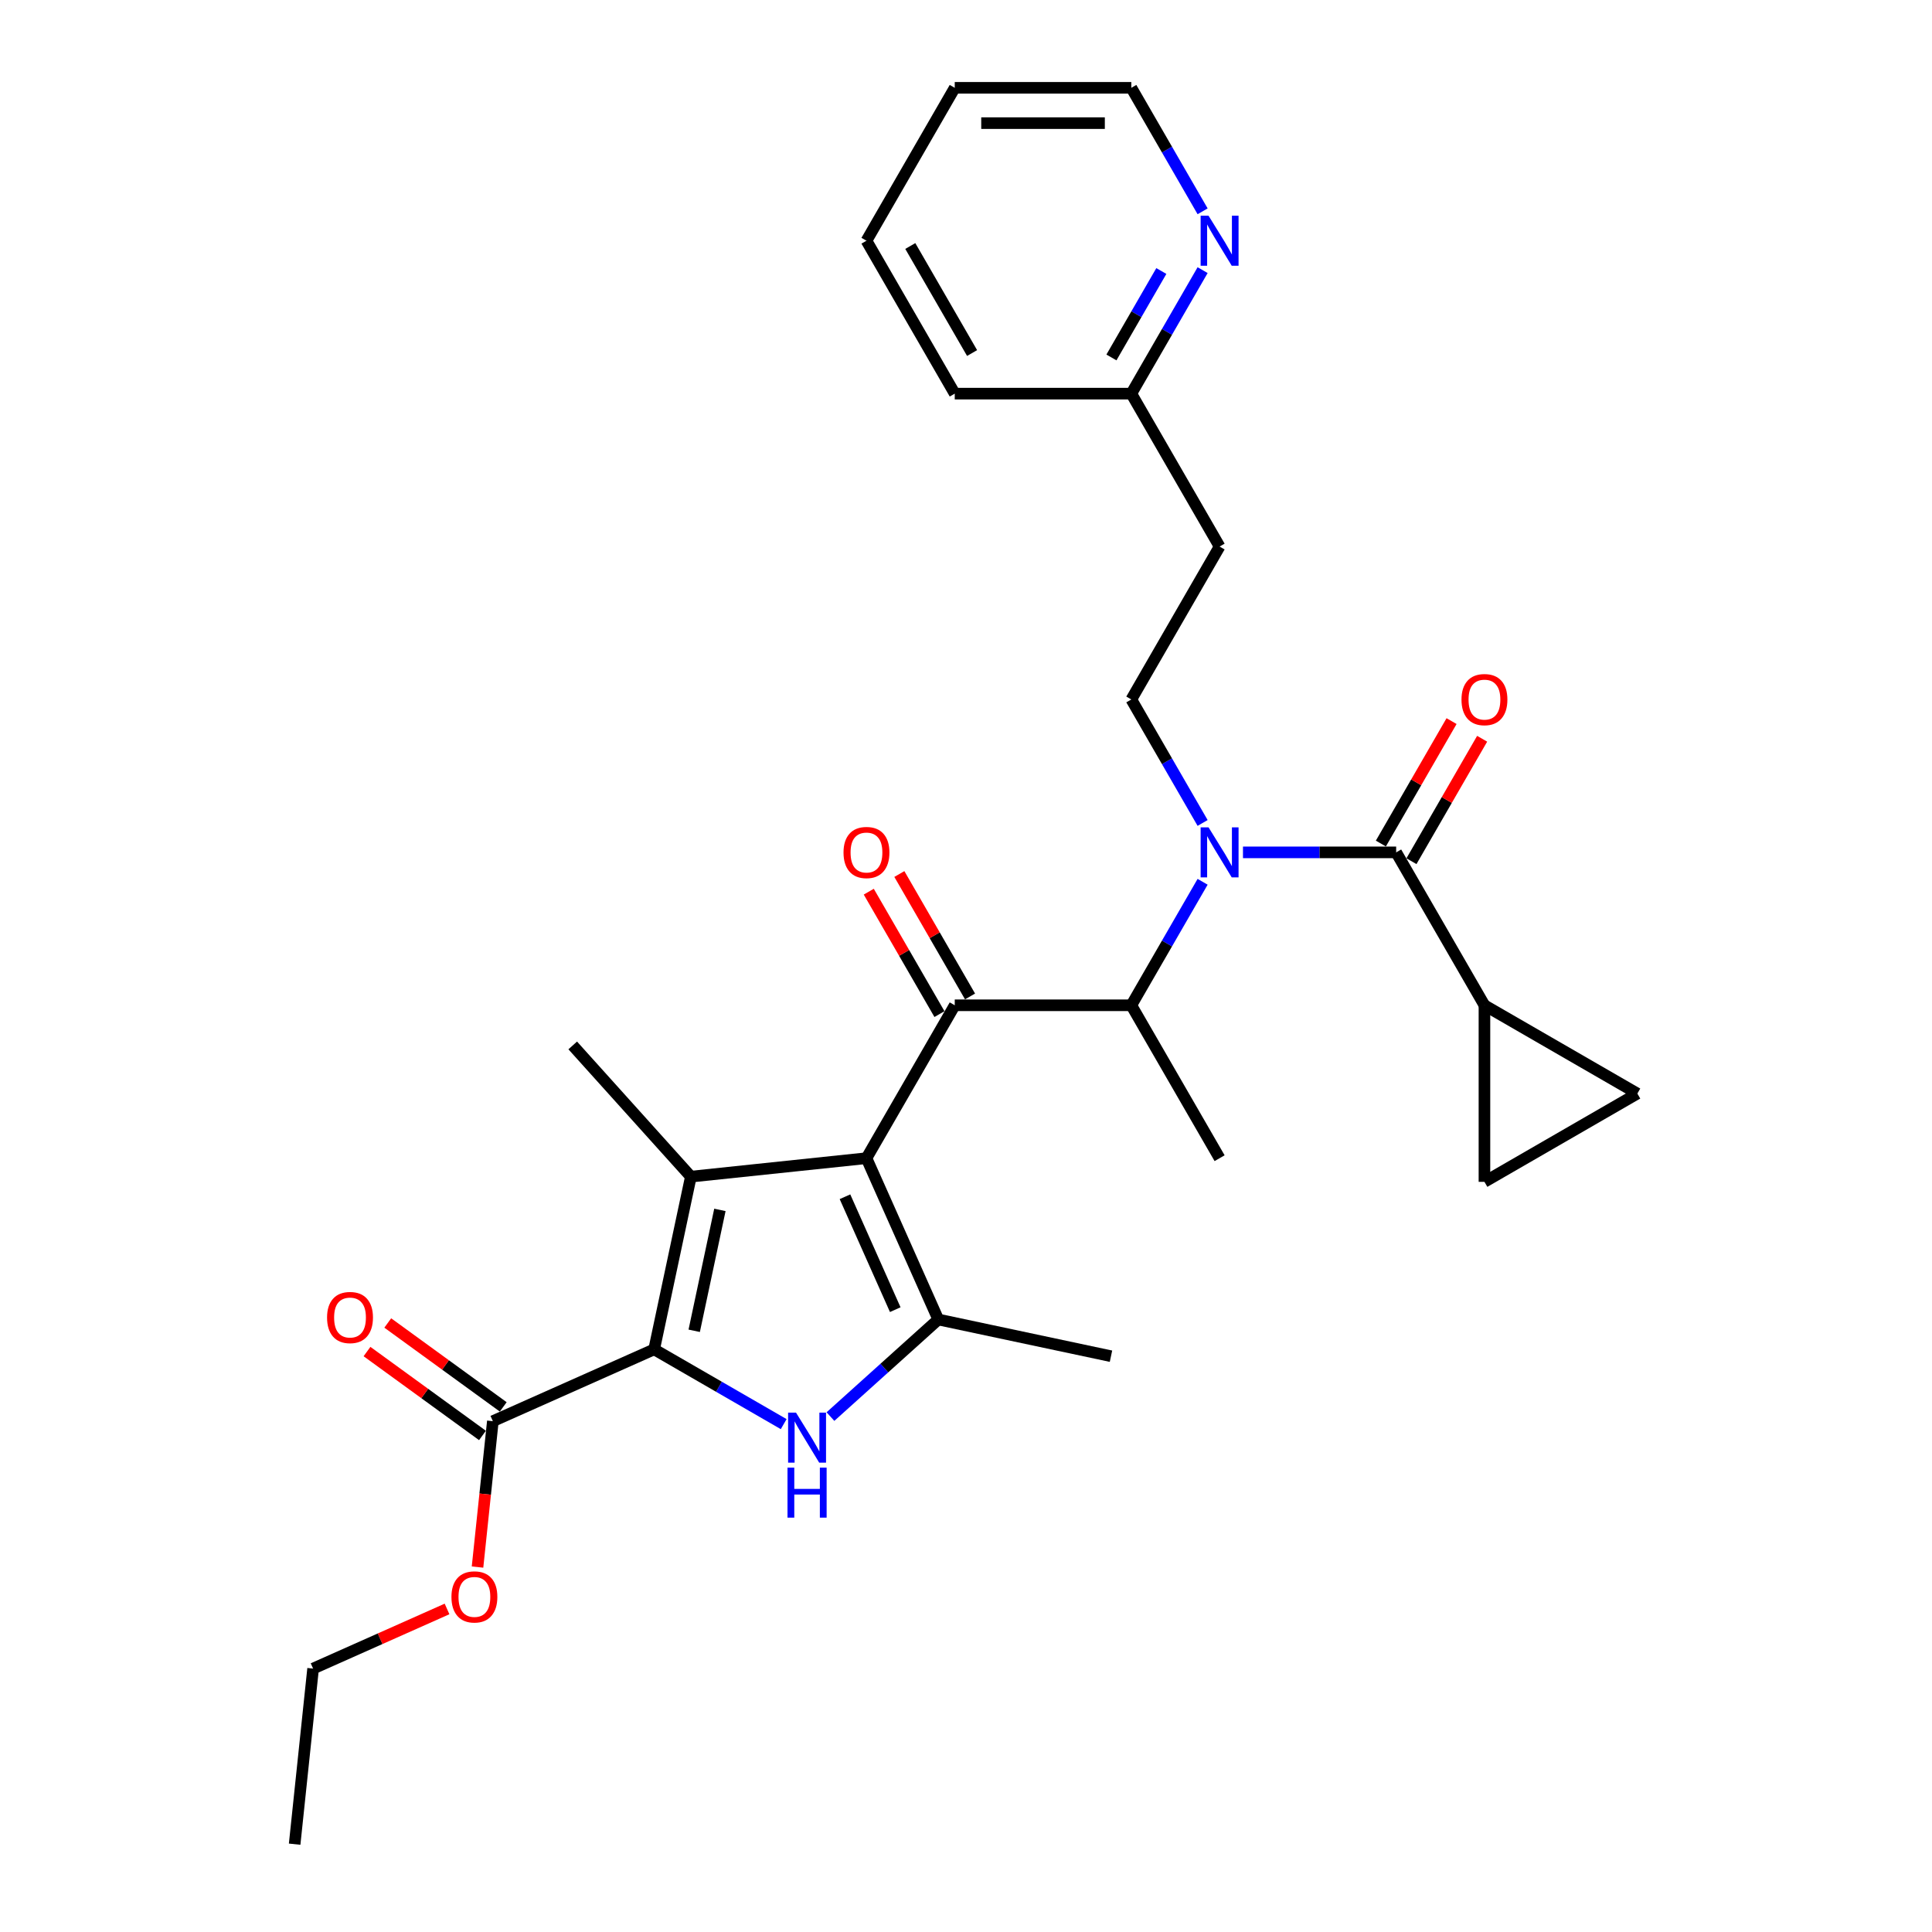 <?xml version='1.0' encoding='iso-8859-1'?>
<svg version='1.1' baseProfile='full'
              xmlns='http://www.w3.org/2000/svg'
                      xmlns:rdkit='http://www.rdkit.org/xml'
                      xmlns:xlink='http://www.w3.org/1999/xlink'
                  xml:space='preserve'
width='1000px' height='1000px' viewBox='0 0 1000 1000'>
<!-- END OF HEADER -->
<rect style='opacity:1.0;fill:#FFFFFF;stroke:none' width='1000' height='1000' x='0' y='0'> </rect>
<path class='bond-0' d='M 622.471,425.96 L 604.019,393.999' style='fill:none;fill-rule:evenodd;stroke:#0000FF;stroke-width:6px;stroke-linecap:butt;stroke-linejoin:miter;stroke-opacity:1' />
<path class='bond-0' d='M 604.019,393.999 L 585.567,362.039' style='fill:none;fill-rule:evenodd;stroke:#000000;stroke-width:6px;stroke-linecap:butt;stroke-linejoin:miter;stroke-opacity:1' />
<path class='bond-1' d='M 622.471,456.411 L 604.019,488.371' style='fill:none;fill-rule:evenodd;stroke:#0000FF;stroke-width:6px;stroke-linecap:butt;stroke-linejoin:miter;stroke-opacity:1' />
<path class='bond-1' d='M 604.019,488.371 L 585.567,520.331' style='fill:none;fill-rule:evenodd;stroke:#000000;stroke-width:6px;stroke-linecap:butt;stroke-linejoin:miter;stroke-opacity:1' />
<path class='bond-2' d='M 643.362,441.185 L 683.007,441.185' style='fill:none;fill-rule:evenodd;stroke:#0000FF;stroke-width:6px;stroke-linecap:butt;stroke-linejoin:miter;stroke-opacity:1' />
<path class='bond-2' d='M 683.007,441.185 L 722.652,441.185' style='fill:none;fill-rule:evenodd;stroke:#000000;stroke-width:6px;stroke-linecap:butt;stroke-linejoin:miter;stroke-opacity:1' />
<path class='bond-3' d='M 768.347,520.331 L 847.493,566.026' style='fill:none;fill-rule:evenodd;stroke:#000000;stroke-width:6px;stroke-linecap:butt;stroke-linejoin:miter;stroke-opacity:1' />
<path class='bond-4' d='M 768.347,520.331 L 768.347,611.721' style='fill:none;fill-rule:evenodd;stroke:#000000;stroke-width:6px;stroke-linecap:butt;stroke-linejoin:miter;stroke-opacity:1' />
<path class='bond-5' d='M 768.347,520.331 L 722.652,441.185' style='fill:none;fill-rule:evenodd;stroke:#000000;stroke-width:6px;stroke-linecap:butt;stroke-linejoin:miter;stroke-opacity:1' />
<path class='bond-6' d='M 494.176,520.331 L 448.481,599.477' style='fill:none;fill-rule:evenodd;stroke:#000000;stroke-width:6px;stroke-linecap:butt;stroke-linejoin:miter;stroke-opacity:1' />
<path class='bond-7' d='M 502.091,515.762 L 483.797,484.076' style='fill:none;fill-rule:evenodd;stroke:#000000;stroke-width:6px;stroke-linecap:butt;stroke-linejoin:miter;stroke-opacity:1' />
<path class='bond-7' d='M 483.797,484.076 L 465.503,452.39' style='fill:none;fill-rule:evenodd;stroke:#FF0000;stroke-width:6px;stroke-linecap:butt;stroke-linejoin:miter;stroke-opacity:1' />
<path class='bond-7' d='M 486.262,524.901 L 467.968,493.215' style='fill:none;fill-rule:evenodd;stroke:#000000;stroke-width:6px;stroke-linecap:butt;stroke-linejoin:miter;stroke-opacity:1' />
<path class='bond-7' d='M 467.968,493.215 L 449.674,461.529' style='fill:none;fill-rule:evenodd;stroke:#FF0000;stroke-width:6px;stroke-linecap:butt;stroke-linejoin:miter;stroke-opacity:1' />
<path class='bond-8' d='M 494.176,520.331 L 585.567,520.331' style='fill:none;fill-rule:evenodd;stroke:#000000;stroke-width:6px;stroke-linecap:butt;stroke-linejoin:miter;stroke-opacity:1' />
<path class='bond-9' d='M 585.567,520.331 L 631.262,599.477' style='fill:none;fill-rule:evenodd;stroke:#000000;stroke-width:6px;stroke-linecap:butt;stroke-linejoin:miter;stroke-opacity:1' />
<path class='bond-10' d='M 730.566,445.755 L 748.86,414.069' style='fill:none;fill-rule:evenodd;stroke:#000000;stroke-width:6px;stroke-linecap:butt;stroke-linejoin:miter;stroke-opacity:1' />
<path class='bond-10' d='M 748.86,414.069 L 767.154,382.382' style='fill:none;fill-rule:evenodd;stroke:#FF0000;stroke-width:6px;stroke-linecap:butt;stroke-linejoin:miter;stroke-opacity:1' />
<path class='bond-10' d='M 714.737,436.616 L 733.031,404.93' style='fill:none;fill-rule:evenodd;stroke:#000000;stroke-width:6px;stroke-linecap:butt;stroke-linejoin:miter;stroke-opacity:1' />
<path class='bond-10' d='M 733.031,404.93 L 751.325,373.243' style='fill:none;fill-rule:evenodd;stroke:#FF0000;stroke-width:6px;stroke-linecap:butt;stroke-linejoin:miter;stroke-opacity:1' />
<path class='bond-11' d='M 847.493,566.026 L 768.347,611.721' style='fill:none;fill-rule:evenodd;stroke:#000000;stroke-width:6px;stroke-linecap:butt;stroke-linejoin:miter;stroke-opacity:1' />
<path class='bond-12' d='M 622.471,139.826 L 604.019,171.787' style='fill:none;fill-rule:evenodd;stroke:#0000FF;stroke-width:6px;stroke-linecap:butt;stroke-linejoin:miter;stroke-opacity:1' />
<path class='bond-12' d='M 604.019,171.787 L 585.567,203.747' style='fill:none;fill-rule:evenodd;stroke:#000000;stroke-width:6px;stroke-linecap:butt;stroke-linejoin:miter;stroke-opacity:1' />
<path class='bond-12' d='M 601.106,140.275 L 588.19,162.648' style='fill:none;fill-rule:evenodd;stroke:#0000FF;stroke-width:6px;stroke-linecap:butt;stroke-linejoin:miter;stroke-opacity:1' />
<path class='bond-12' d='M 588.19,162.648 L 575.273,185.02' style='fill:none;fill-rule:evenodd;stroke:#000000;stroke-width:6px;stroke-linecap:butt;stroke-linejoin:miter;stroke-opacity:1' />
<path class='bond-13' d='M 622.471,109.375 L 604.019,77.415' style='fill:none;fill-rule:evenodd;stroke:#0000FF;stroke-width:6px;stroke-linecap:butt;stroke-linejoin:miter;stroke-opacity:1' />
<path class='bond-13' d='M 604.019,77.415 L 585.567,45.455' style='fill:none;fill-rule:evenodd;stroke:#000000;stroke-width:6px;stroke-linecap:butt;stroke-linejoin:miter;stroke-opacity:1' />
<path class='bond-14' d='M 585.567,203.747 L 631.262,282.893' style='fill:none;fill-rule:evenodd;stroke:#000000;stroke-width:6px;stroke-linecap:butt;stroke-linejoin:miter;stroke-opacity:1' />
<path class='bond-15' d='M 585.567,203.747 L 494.176,203.747' style='fill:none;fill-rule:evenodd;stroke:#000000;stroke-width:6px;stroke-linecap:butt;stroke-linejoin:miter;stroke-opacity:1' />
<path class='bond-16' d='M 429.837,733.223 L 457.745,708.095' style='fill:none;fill-rule:evenodd;stroke:#0000FF;stroke-width:6px;stroke-linecap:butt;stroke-linejoin:miter;stroke-opacity:1' />
<path class='bond-16' d='M 457.745,708.095 L 485.653,682.966' style='fill:none;fill-rule:evenodd;stroke:#000000;stroke-width:6px;stroke-linecap:butt;stroke-linejoin:miter;stroke-opacity:1' />
<path class='bond-17' d='M 405.637,737.132 L 372.114,717.778' style='fill:none;fill-rule:evenodd;stroke:#0000FF;stroke-width:6px;stroke-linecap:butt;stroke-linejoin:miter;stroke-opacity:1' />
<path class='bond-17' d='M 372.114,717.778 L 338.591,698.423' style='fill:none;fill-rule:evenodd;stroke:#000000;stroke-width:6px;stroke-linecap:butt;stroke-linejoin:miter;stroke-opacity:1' />
<path class='bond-18' d='M 485.653,682.966 L 575.046,701.967' style='fill:none;fill-rule:evenodd;stroke:#000000;stroke-width:6px;stroke-linecap:butt;stroke-linejoin:miter;stroke-opacity:1' />
<path class='bond-19' d='M 485.653,682.966 L 448.481,599.477' style='fill:none;fill-rule:evenodd;stroke:#000000;stroke-width:6px;stroke-linecap:butt;stroke-linejoin:miter;stroke-opacity:1' />
<path class='bond-19' d='M 463.38,677.877 L 437.359,619.435' style='fill:none;fill-rule:evenodd;stroke:#000000;stroke-width:6px;stroke-linecap:butt;stroke-linejoin:miter;stroke-opacity:1' />
<path class='bond-20' d='M 448.481,599.477 L 357.592,609.03' style='fill:none;fill-rule:evenodd;stroke:#000000;stroke-width:6px;stroke-linecap:butt;stroke-linejoin:miter;stroke-opacity:1' />
<path class='bond-21' d='M 357.592,609.03 L 296.44,541.114' style='fill:none;fill-rule:evenodd;stroke:#000000;stroke-width:6px;stroke-linecap:butt;stroke-linejoin:miter;stroke-opacity:1' />
<path class='bond-22' d='M 357.592,609.03 L 338.591,698.423' style='fill:none;fill-rule:evenodd;stroke:#000000;stroke-width:6px;stroke-linecap:butt;stroke-linejoin:miter;stroke-opacity:1' />
<path class='bond-22' d='M 372.62,626.239 L 359.32,688.814' style='fill:none;fill-rule:evenodd;stroke:#000000;stroke-width:6px;stroke-linecap:butt;stroke-linejoin:miter;stroke-opacity:1' />
<path class='bond-23' d='M 338.591,698.423 L 255.102,735.595' style='fill:none;fill-rule:evenodd;stroke:#000000;stroke-width:6px;stroke-linecap:butt;stroke-linejoin:miter;stroke-opacity:1' />
<path class='bond-24' d='M 255.102,735.595 L 251.133,773.354' style='fill:none;fill-rule:evenodd;stroke:#000000;stroke-width:6px;stroke-linecap:butt;stroke-linejoin:miter;stroke-opacity:1' />
<path class='bond-24' d='M 251.133,773.354 L 247.165,811.113' style='fill:none;fill-rule:evenodd;stroke:#FF0000;stroke-width:6px;stroke-linecap:butt;stroke-linejoin:miter;stroke-opacity:1' />
<path class='bond-25' d='M 260.474,728.201 L 230.588,706.488' style='fill:none;fill-rule:evenodd;stroke:#000000;stroke-width:6px;stroke-linecap:butt;stroke-linejoin:miter;stroke-opacity:1' />
<path class='bond-25' d='M 230.588,706.488 L 200.703,684.775' style='fill:none;fill-rule:evenodd;stroke:#FF0000;stroke-width:6px;stroke-linecap:butt;stroke-linejoin:miter;stroke-opacity:1' />
<path class='bond-25' d='M 249.73,742.989 L 219.845,721.276' style='fill:none;fill-rule:evenodd;stroke:#000000;stroke-width:6px;stroke-linecap:butt;stroke-linejoin:miter;stroke-opacity:1' />
<path class='bond-25' d='M 219.845,721.276 L 189.96,699.563' style='fill:none;fill-rule:evenodd;stroke:#FF0000;stroke-width:6px;stroke-linecap:butt;stroke-linejoin:miter;stroke-opacity:1' />
<path class='bond-26' d='M 231.384,832.791 L 196.722,848.224' style='fill:none;fill-rule:evenodd;stroke:#FF0000;stroke-width:6px;stroke-linecap:butt;stroke-linejoin:miter;stroke-opacity:1' />
<path class='bond-26' d='M 196.722,848.224 L 162.06,863.656' style='fill:none;fill-rule:evenodd;stroke:#000000;stroke-width:6px;stroke-linecap:butt;stroke-linejoin:miter;stroke-opacity:1' />
<path class='bond-27' d='M 162.06,863.656 L 152.507,954.545' style='fill:none;fill-rule:evenodd;stroke:#000000;stroke-width:6px;stroke-linecap:butt;stroke-linejoin:miter;stroke-opacity:1' />
<path class='bond-28' d='M 631.262,282.893 L 585.567,362.039' style='fill:none;fill-rule:evenodd;stroke:#000000;stroke-width:6px;stroke-linecap:butt;stroke-linejoin:miter;stroke-opacity:1' />
<path class='bond-29' d='M 585.567,45.455 L 494.176,45.455' style='fill:none;fill-rule:evenodd;stroke:#000000;stroke-width:6px;stroke-linecap:butt;stroke-linejoin:miter;stroke-opacity:1' />
<path class='bond-29' d='M 571.858,63.733 L 507.885,63.733' style='fill:none;fill-rule:evenodd;stroke:#000000;stroke-width:6px;stroke-linecap:butt;stroke-linejoin:miter;stroke-opacity:1' />
<path class='bond-30' d='M 494.176,203.747 L 448.481,124.601' style='fill:none;fill-rule:evenodd;stroke:#000000;stroke-width:6px;stroke-linecap:butt;stroke-linejoin:miter;stroke-opacity:1' />
<path class='bond-30' d='M 503.151,182.736 L 471.165,127.334' style='fill:none;fill-rule:evenodd;stroke:#000000;stroke-width:6px;stroke-linecap:butt;stroke-linejoin:miter;stroke-opacity:1' />
<path class='bond-31' d='M 494.176,45.455 L 448.481,124.601' style='fill:none;fill-rule:evenodd;stroke:#000000;stroke-width:6px;stroke-linecap:butt;stroke-linejoin:miter;stroke-opacity:1' />
<path  class='atom-0' d='M 625.541 428.244
L 634.022 441.953
Q 634.862 443.305, 636.215 445.755
Q 637.567 448.204, 637.641 448.35
L 637.641 428.244
L 641.077 428.244
L 641.077 454.126
L 637.531 454.126
L 628.428 439.138
Q 627.368 437.383, 626.235 435.373
Q 625.138 433.362, 624.809 432.741
L 624.809 454.126
L 621.446 454.126
L 621.446 428.244
L 625.541 428.244
' fill='#0000FF'/>
<path  class='atom-3' d='M 436.601 441.258
Q 436.601 435.044, 439.671 431.571
Q 442.742 428.098, 448.481 428.098
Q 454.221 428.098, 457.291 431.571
Q 460.362 435.044, 460.362 441.258
Q 460.362 447.546, 457.255 451.128
Q 454.148 454.674, 448.481 454.674
Q 442.779 454.674, 439.671 451.128
Q 436.601 447.582, 436.601 441.258
M 448.481 451.75
Q 452.429 451.75, 454.55 449.118
Q 456.707 446.449, 456.707 441.258
Q 456.707 436.177, 454.55 433.618
Q 452.429 431.023, 448.481 431.023
Q 444.533 431.023, 442.377 433.581
Q 440.256 436.14, 440.256 441.258
Q 440.256 446.486, 442.377 449.118
Q 444.533 451.75, 448.481 451.75
' fill='#FF0000'/>
<path  class='atom-6' d='M 756.466 362.112
Q 756.466 355.898, 759.537 352.425
Q 762.607 348.952, 768.347 348.952
Q 774.086 348.952, 777.157 352.425
Q 780.227 355.898, 780.227 362.112
Q 780.227 368.4, 777.12 371.982
Q 774.013 375.528, 768.347 375.528
Q 762.644 375.528, 759.537 371.982
Q 756.466 368.436, 756.466 362.112
M 768.347 372.604
Q 772.295 372.604, 774.415 369.972
Q 776.572 367.303, 776.572 362.112
Q 776.572 357.031, 774.415 354.472
Q 772.295 351.876, 768.347 351.876
Q 764.399 351.876, 762.242 354.435
Q 760.122 356.994, 760.122 362.112
Q 760.122 367.34, 762.242 369.972
Q 764.399 372.604, 768.347 372.604
' fill='#FF0000'/>
<path  class='atom-9' d='M 625.541 111.66
L 634.022 125.368
Q 634.862 126.721, 636.215 129.17
Q 637.567 131.619, 637.641 131.766
L 637.641 111.66
L 641.077 111.66
L 641.077 137.541
L 637.531 137.541
L 628.428 122.554
Q 627.368 120.799, 626.235 118.788
Q 625.138 116.778, 624.809 116.156
L 624.809 137.541
L 621.446 137.541
L 621.446 111.66
L 625.541 111.66
' fill='#0000FF'/>
<path  class='atom-11' d='M 412.016 731.177
L 420.497 744.886
Q 421.338 746.239, 422.69 748.688
Q 424.043 751.137, 424.116 751.283
L 424.116 731.177
L 427.552 731.177
L 427.552 757.059
L 424.006 757.059
L 414.904 742.071
Q 413.844 740.316, 412.711 738.306
Q 411.614 736.295, 411.285 735.674
L 411.285 757.059
L 407.922 757.059
L 407.922 731.177
L 412.016 731.177
' fill='#0000FF'/>
<path  class='atom-11' d='M 407.611 759.647
L 411.12 759.647
L 411.12 770.651
L 424.354 770.651
L 424.354 759.647
L 427.863 759.647
L 427.863 785.529
L 424.354 785.529
L 424.354 773.575
L 411.12 773.575
L 411.12 785.529
L 407.611 785.529
L 407.611 759.647
' fill='#0000FF'/>
<path  class='atom-18' d='M 233.668 826.557
Q 233.668 820.343, 236.739 816.87
Q 239.81 813.397, 245.549 813.397
Q 251.288 813.397, 254.359 816.87
Q 257.43 820.343, 257.43 826.557
Q 257.43 832.845, 254.323 836.428
Q 251.215 839.974, 245.549 839.974
Q 239.846 839.974, 236.739 836.428
Q 233.668 832.882, 233.668 826.557
M 245.549 837.049
Q 249.497 837.049, 251.617 834.417
Q 253.774 831.748, 253.774 826.557
Q 253.774 821.476, 251.617 818.917
Q 249.497 816.322, 245.549 816.322
Q 241.601 816.322, 239.444 818.881
Q 237.324 821.44, 237.324 826.557
Q 237.324 831.785, 239.444 834.417
Q 241.601 837.049, 245.549 837.049
' fill='#FF0000'/>
<path  class='atom-19' d='M 169.285 681.95
Q 169.285 675.736, 172.356 672.263
Q 175.427 668.79, 181.166 668.79
Q 186.905 668.79, 189.976 672.263
Q 193.047 675.736, 193.047 681.95
Q 193.047 688.238, 189.939 691.82
Q 186.832 695.366, 181.166 695.366
Q 175.463 695.366, 172.356 691.82
Q 169.285 688.274, 169.285 681.95
M 181.166 692.442
Q 185.114 692.442, 187.234 689.81
Q 189.391 687.141, 189.391 681.95
Q 189.391 676.869, 187.234 674.31
Q 185.114 671.715, 181.166 671.715
Q 177.218 671.715, 175.061 674.274
Q 172.941 676.832, 172.941 681.95
Q 172.941 687.178, 175.061 689.81
Q 177.218 692.442, 181.166 692.442
' fill='#FF0000'/>
</svg>
